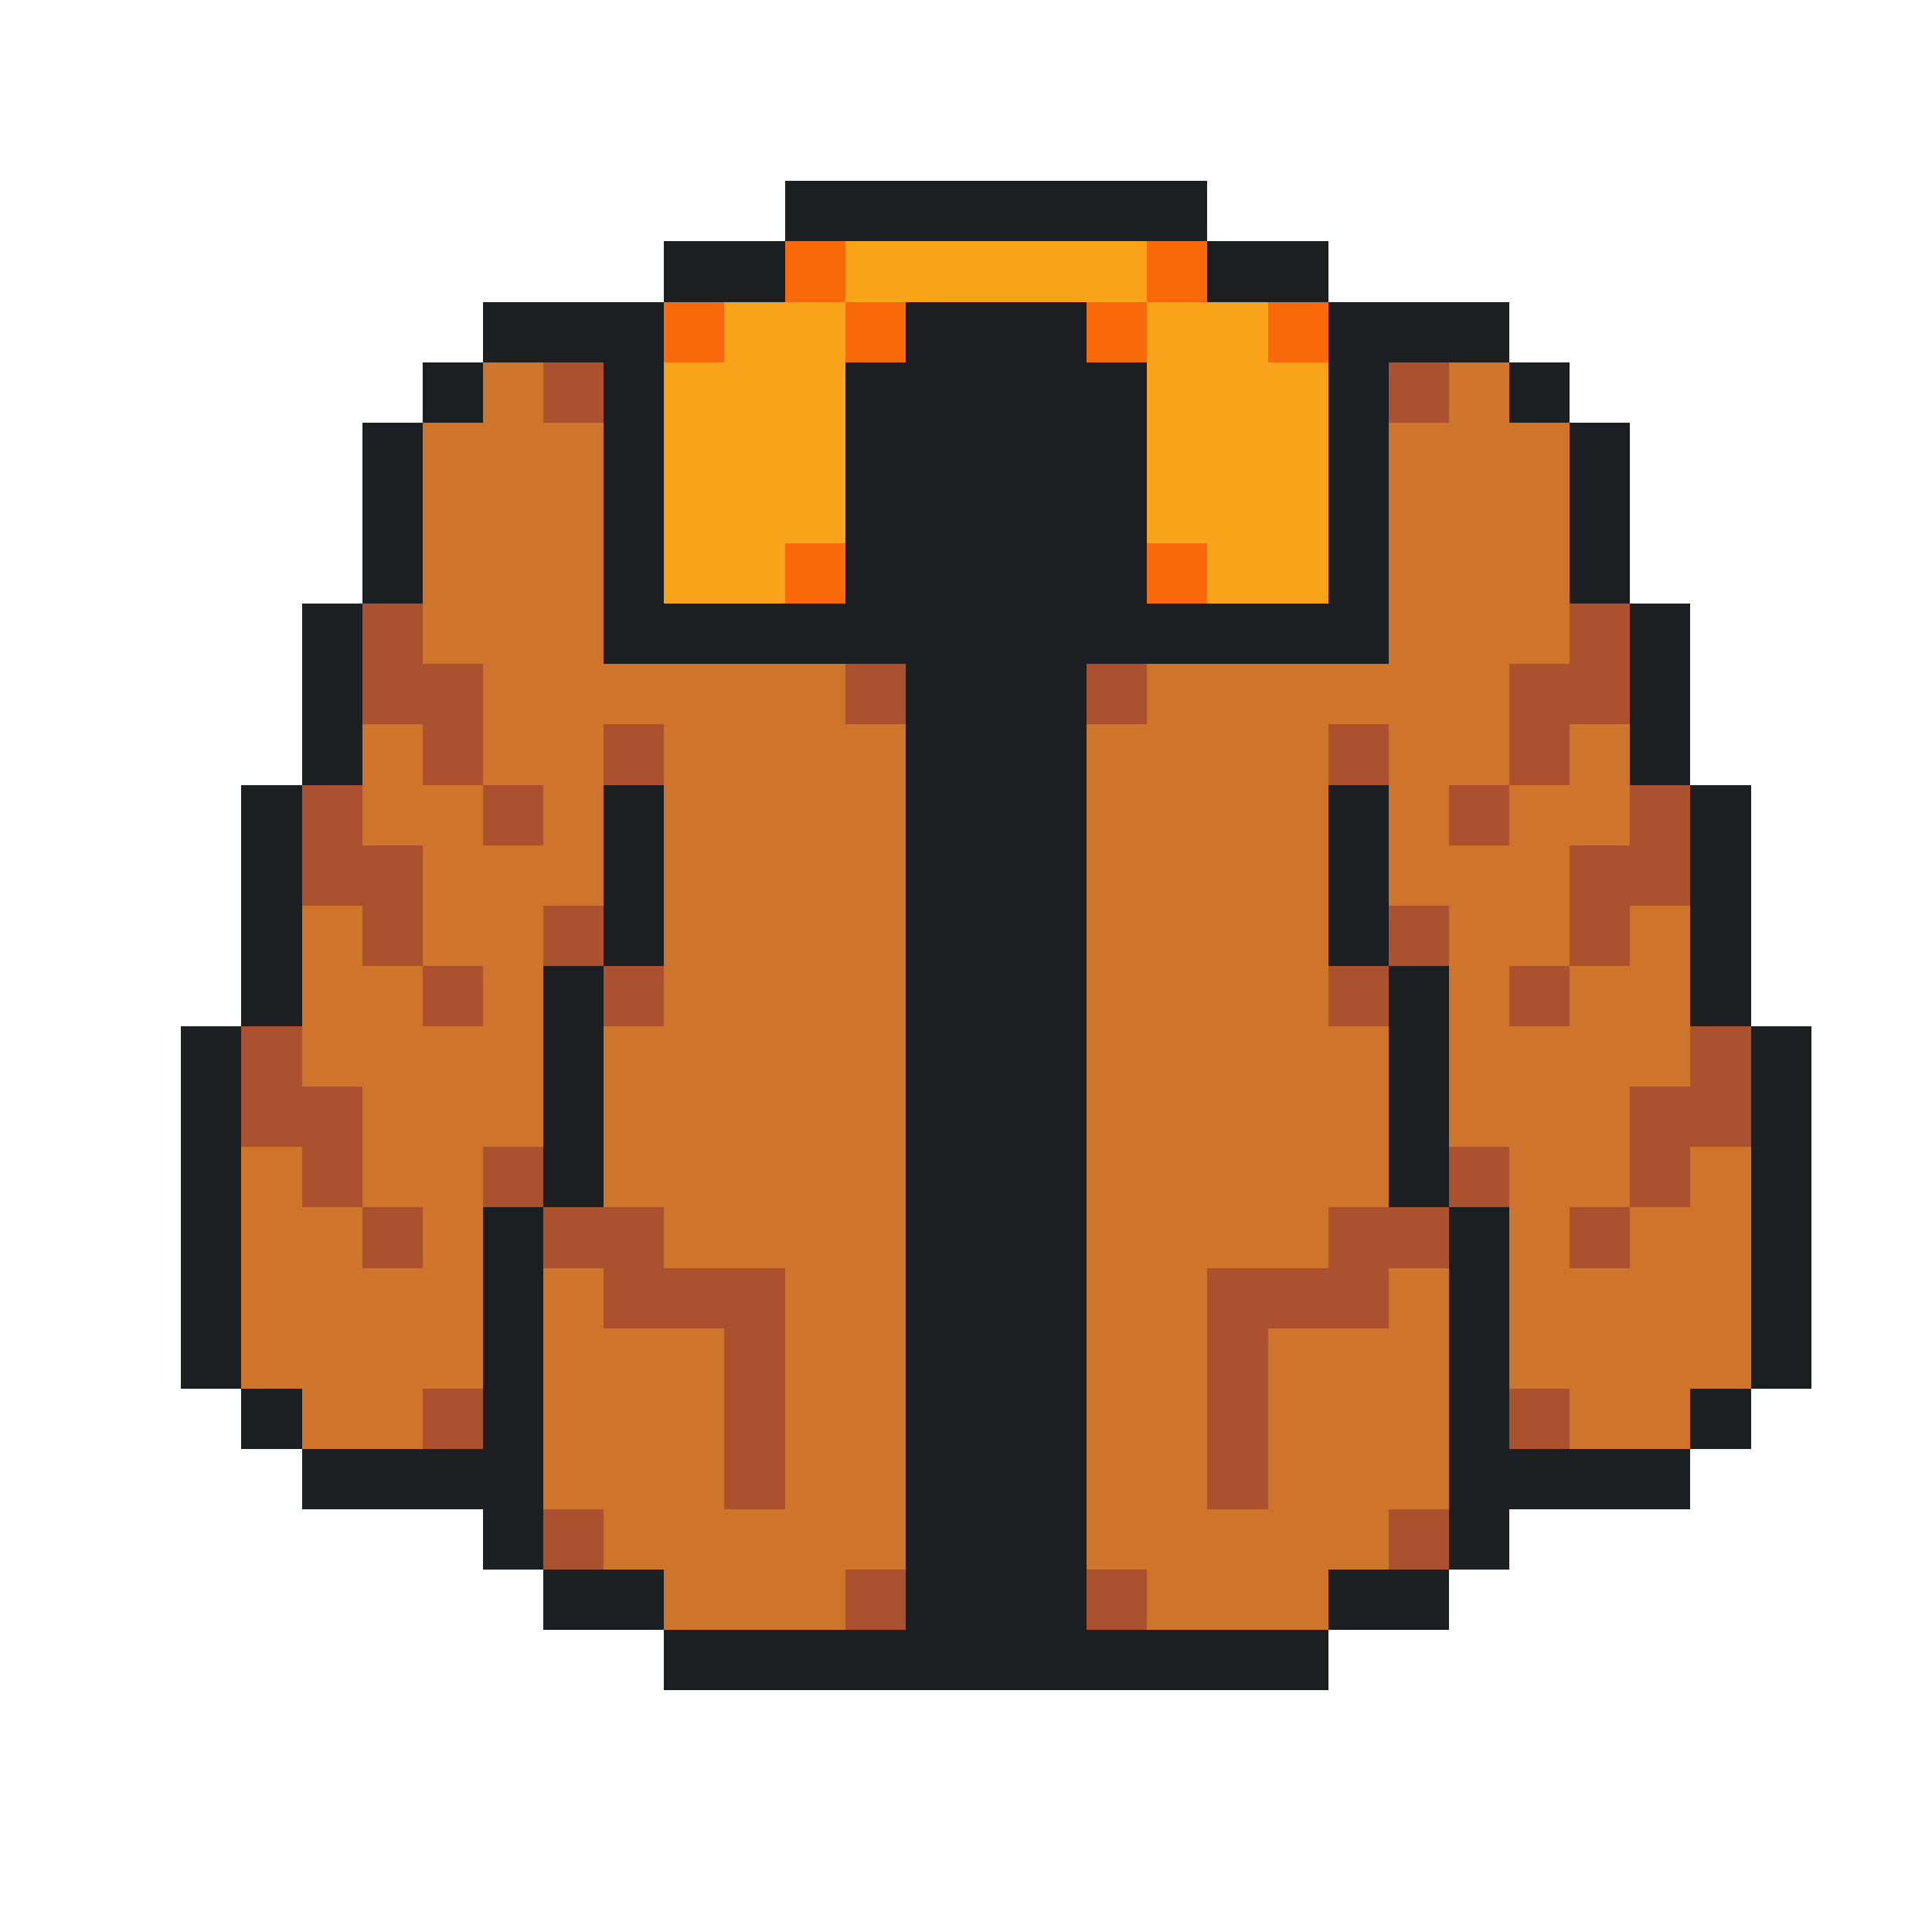 <svg xmlns="http://www.w3.org/2000/svg" viewBox="0 -0.5 32 32" shape-rendering="crispEdges">
<path stroke="#1b1f21" d="M13 3h7M11 4h2M20 4h2M8 5h3M15 5h3M22 5h3M7 6h1M10 6h1M14 6h5M22 6h1M25 6h1M6 7h1M10 7h1M14 7h5M22 7h1M26 7h1M6 8h1M10 8h1M14 8h5M22 8h1M26 8h1M6 9h1M10 9h1M14 9h5M22 9h1M26 9h1M5 10h1M10 10h13M27 10h1M5 11h1M15 11h3M27 11h1M5 12h1M15 12h3M27 12h1M4 13h1M10 13h1M15 13h3M22 13h1M28 13h1M4 14h1M10 14h1M15 14h3M22 14h1M28 14h1M4 15h1M10 15h1M15 15h3M22 15h1M28 15h1M4 16h1M9 16h1M15 16h3M23 16h1M28 16h1M3 17h1M9 17h1M15 17h3M23 17h1M29 17h1M3 18h1M9 18h1M15 18h3M23 18h1M29 18h1M3 19h1M9 19h1M15 19h3M23 19h1M29 19h1M3 20h1M8 20h1M15 20h3M24 20h1M29 20h1M3 21h1M8 21h1M15 21h3M24 21h1M29 21h1M3 22h1M8 22h1M15 22h3M24 22h1M29 22h1M4 23h1M8 23h1M15 23h3M24 23h1M28 23h1M5 24h4M15 24h3M24 24h4M8 25h1M15 25h3M24 25h1M9 26h2M15 26h3M22 26h2M11 27h11" />
<path stroke="#fa6a0a" d="M13 4h1M19 4h1M11 5h1M14 5h1M18 5h1M21 5h1M13 9h1M19 9h1" />
<path stroke="#f9a31b" d="M14 4h5M12 5h2M19 5h2M11 6h3M19 6h3M11 7h3M19 7h3M11 8h3M19 8h3M11 9h2M20 9h2" />
<path stroke="#cf752b" d="M8 6h1M24 6h1M7 7h3M23 7h3M7 8h3M23 8h3M7 9h3M23 9h3M7 10h3M23 10h3M8 11h6M19 11h6M6 12h1M8 12h2M11 12h4M18 12h4M23 12h2M26 12h1M6 13h2M9 13h1M11 13h4M18 13h4M23 13h1M25 13h2M7 14h3M11 14h4M18 14h4M23 14h3M5 15h1M7 15h2M11 15h4M18 15h4M24 15h2M27 15h1M5 16h2M8 16h1M11 16h4M18 16h4M24 16h1M26 16h2M5 17h4M10 17h5M18 17h5M24 17h4M6 18h3M10 18h5M18 18h5M24 18h3M4 19h1M6 19h2M10 19h5M18 19h5M25 19h2M28 19h1M4 20h2M7 20h1M11 20h4M18 20h4M25 20h1M27 20h2M4 21h4M9 21h1M13 21h2M18 21h2M23 21h1M25 21h4M4 22h4M9 22h3M13 22h2M18 22h2M21 22h3M25 22h4M5 23h2M9 23h3M13 23h2M18 23h2M21 23h3M26 23h2M9 24h3M13 24h2M18 24h2M21 24h3M10 25h5M18 25h5M11 26h3M19 26h3" />
<path stroke="#ab5130" d="M9 6h1M23 6h1M6 10h1M26 10h1M6 11h2M14 11h1M18 11h1M25 11h2M7 12h1M10 12h1M22 12h1M25 12h1M5 13h1M8 13h1M24 13h1M27 13h1M5 14h2M26 14h2M6 15h1M9 15h1M23 15h1M26 15h1M7 16h1M10 16h1M22 16h1M25 16h1M4 17h1M28 17h1M4 18h2M27 18h2M5 19h1M8 19h1M24 19h1M27 19h1M6 20h1M9 20h2M22 20h2M26 20h1M10 21h3M20 21h3M12 22h1M20 22h1M7 23h1M12 23h1M20 23h1M25 23h1M12 24h1M20 24h1M9 25h1M23 25h1M14 26h1M18 26h1" />
</svg>
